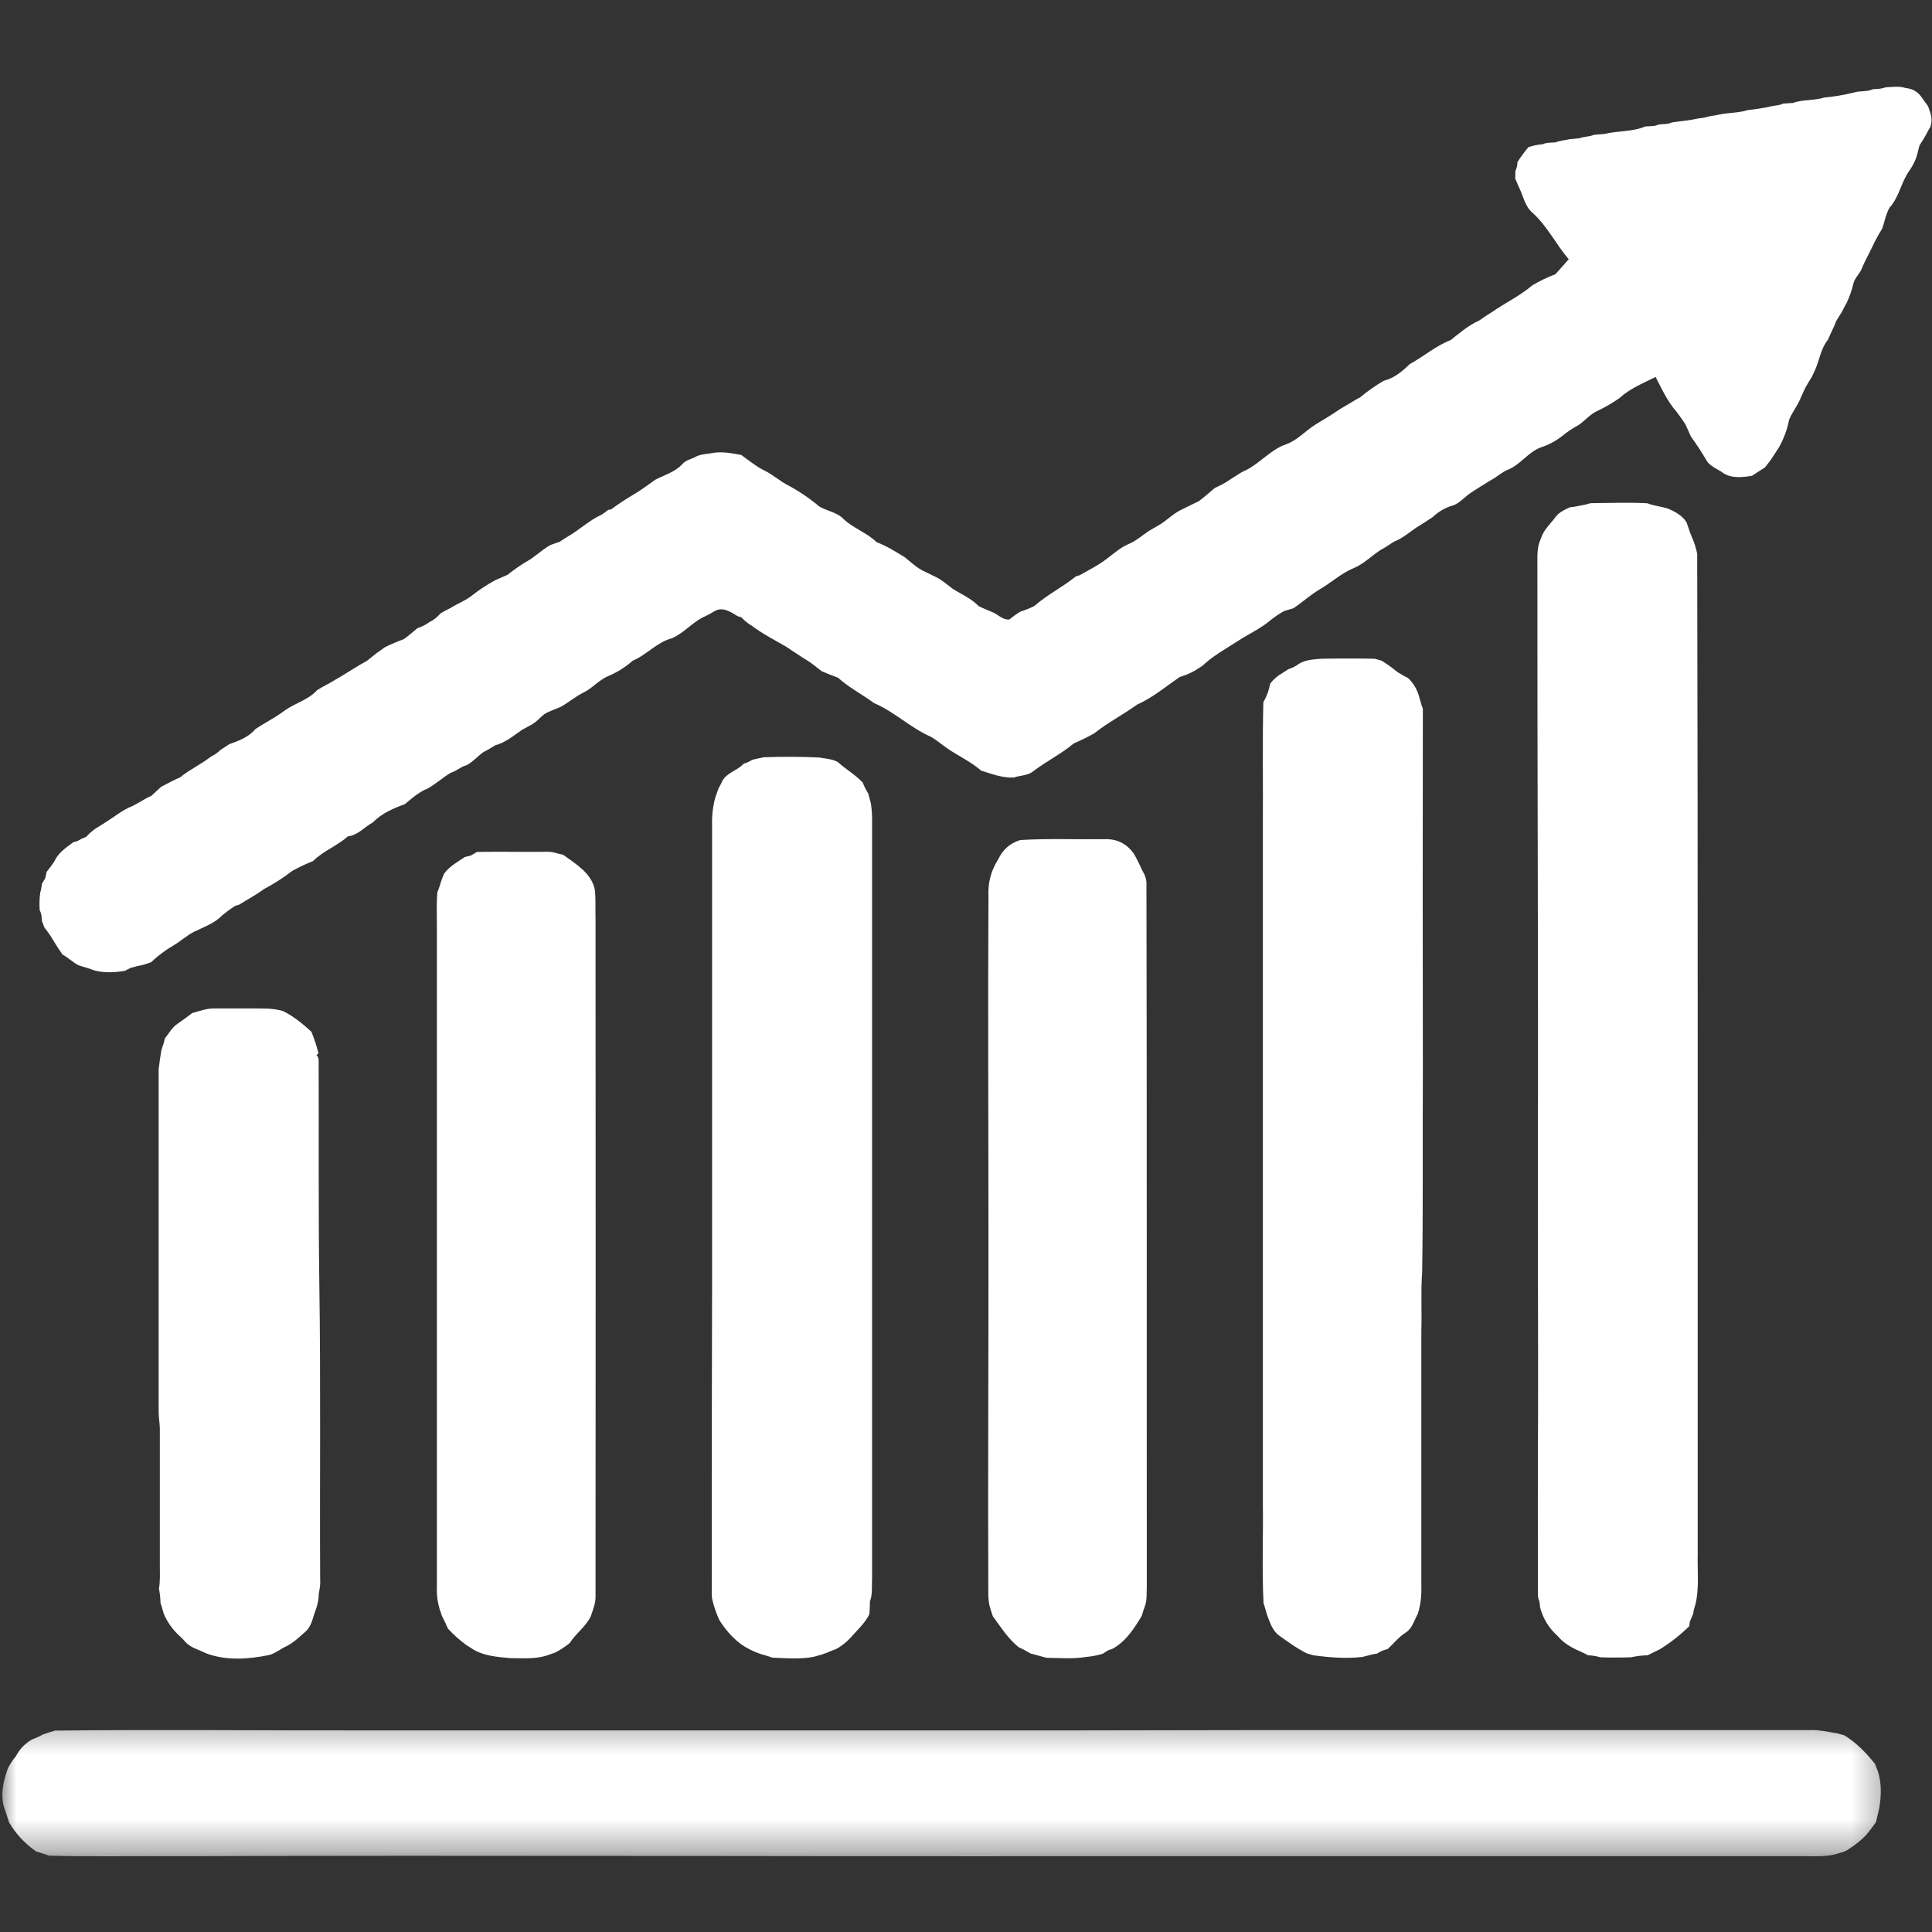 <svg width="60" height="60" viewBox="0 0 60 60" fill="none" xmlns="http://www.w3.org/2000/svg">
<rect x="0" y="0" width="60" height="60" fill="#333333" stroke="none"/>
<g clip-path="url(#clip0_68_387)">
<path d="M59.943 3.49C59.922 3.427 59.901 3.365 59.88 3.302L59.693 3.042C59.573 2.859 59.406 2.755 59.182 2.734C58.979 2.667 58.76 2.703 58.552 2.713C58.427 2.766 58.292 2.76 58.161 2.771C57.984 2.859 57.776 2.812 57.589 2.87C57.281 2.948 56.964 3 56.646 3.031C56.333 3.13 55.99 3.083 55.677 3.198C55.573 3.203 55.474 3.208 55.37 3.219C55.276 3.271 55.161 3.271 55.052 3.292C54.802 3.349 54.547 3.391 54.286 3.417C54 3.51 53.688 3.495 53.396 3.557C53.292 3.583 53.177 3.594 53.073 3.615C52.969 3.646 52.865 3.667 52.755 3.677C52.479 3.74 52.198 3.76 51.922 3.802C51.76 3.885 51.568 3.823 51.406 3.906C51.307 3.917 51.203 3.922 51.099 3.927C50.693 4.099 50.24 4.057 49.818 4.161C49.714 4.172 49.604 4.177 49.5 4.187C49.365 4.25 49.203 4.234 49.062 4.292C48.953 4.302 48.849 4.312 48.745 4.323C48.599 4.359 48.448 4.365 48.307 4.422C48.172 4.432 48.036 4.422 47.911 4.479C47.76 4.49 47.615 4.521 47.469 4.568C47.344 4.713 47.229 4.87 47.125 5.036C47.125 5.13 47.104 5.224 47.062 5.307C47.062 5.385 47.057 5.469 47.057 5.547C47.094 5.63 47.13 5.719 47.167 5.802C47.302 6.068 47.349 6.391 47.583 6.599C48.047 7.01 48.318 7.583 48.719 8.052C48.661 8.115 48.604 8.177 48.552 8.24C48.469 8.328 48.391 8.422 48.307 8.516C48.057 8.609 47.818 8.724 47.583 8.865C47.198 9.193 46.734 9.411 46.318 9.703C46.182 9.781 46.062 9.87 45.932 9.958C45.604 10.104 45.333 10.338 45.052 10.562C44.589 10.739 44.214 11.073 43.781 11.307C43.552 11.531 43.297 11.745 42.979 11.823C42.724 11.969 42.479 12.141 42.25 12.333C42.141 12.391 42.036 12.453 41.927 12.521C41.823 12.583 41.714 12.646 41.609 12.708C41.37 12.875 41.115 13.026 40.865 13.177C40.547 13.37 40.297 13.672 39.943 13.797C39.484 13.953 39.167 14.344 38.75 14.573L38.568 14.661C38.396 14.766 38.229 14.875 38.062 14.984C37.953 15.047 37.839 15.104 37.724 15.156C37.562 15.292 37.401 15.438 37.234 15.562C37.062 15.646 36.896 15.729 36.724 15.812C36.438 15.938 36.229 16.177 35.958 16.328C35.865 16.38 35.776 16.432 35.688 16.484C35.469 16.63 35.271 16.807 35.026 16.906C34.797 17.005 34.609 17.177 34.411 17.323C34.141 17.542 33.828 17.693 33.531 17.864L33.411 17.901C33 18.234 32.521 18.469 32.125 18.818C31.984 18.891 31.838 18.948 31.688 18.995C31.568 19.068 31.453 19.151 31.344 19.239C31.146 19.255 31.01 19.099 30.844 19.021C30.693 18.958 30.547 18.896 30.396 18.828C30.172 18.588 29.859 18.458 29.588 18.286C29.417 18.161 29.26 18.016 29.068 17.922C28.922 17.854 28.781 17.776 28.63 17.708C28.432 17.599 28.266 17.438 28.088 17.297C27.807 17.13 27.531 16.953 27.224 16.838C26.922 16.542 26.51 16.411 26.203 16.125C26 15.906 25.688 15.875 25.443 15.729C25.146 15.479 24.833 15.266 24.495 15.083C24.234 14.953 24.016 14.75 23.755 14.62C23.495 14.495 23.26 14.302 23.021 14.13C22.75 14.078 22.479 14.026 22.198 14.057C21.984 14.104 21.755 14.088 21.562 14.208C21.438 14.266 21.292 14.297 21.193 14.411C20.969 14.656 20.641 14.75 20.354 14.896C20.125 15.057 19.906 15.224 19.667 15.364C19.427 15.505 19.198 15.656 18.974 15.823L18.891 15.833C18.828 15.885 18.76 15.932 18.693 15.979C18.297 16.156 17.984 16.469 17.609 16.677C17.531 16.729 17.453 16.776 17.375 16.828C17.281 16.859 17.188 16.891 17.094 16.927C16.823 17.073 16.609 17.307 16.338 17.448C16.141 17.568 15.948 17.703 15.766 17.849L15.375 18.021C15.13 18.156 14.896 18.307 14.677 18.479C14.474 18.646 14.219 18.739 13.995 18.88C13.885 18.932 13.781 18.989 13.677 19.052C13.583 19.161 13.479 19.25 13.349 19.312C13.229 19.401 13.099 19.463 12.963 19.51C12.823 19.625 12.688 19.745 12.542 19.849C12.344 19.922 12.146 20.005 11.953 20.099C11.865 20.167 11.781 20.224 11.693 20.286C11.588 20.37 11.49 20.448 11.385 20.531C11.167 20.646 10.958 20.781 10.745 20.911C10.641 20.979 10.531 21.042 10.422 21.104C10.24 21.224 10.037 21.312 9.849 21.432C9.578 21.739 9.161 21.833 8.839 22.068C8.552 22.286 8.229 22.443 7.932 22.641C7.724 22.891 7.411 23.01 7.115 23.114C7.026 23.172 6.943 23.229 6.854 23.286C6.76 23.375 6.661 23.443 6.547 23.5C6.245 23.739 5.891 23.896 5.594 24.141C5.391 24.229 5.193 24.333 5 24.438C4.901 24.531 4.802 24.62 4.703 24.713C4.458 24.818 4.245 24.989 3.995 25.083C3.911 25.125 3.828 25.172 3.745 25.224C3.531 25.37 3.318 25.516 3.099 25.651C2.938 25.739 2.797 25.854 2.677 25.989C2.578 26.026 2.484 26.073 2.391 26.125L2.276 26.156C2.052 26.323 1.807 26.484 1.688 26.75C1.615 26.864 1.531 26.969 1.448 27.078C1.432 27.141 1.422 27.208 1.406 27.271C1.37 27.328 1.333 27.391 1.302 27.448C1.292 27.542 1.276 27.635 1.25 27.724C1.224 27.906 1.219 28.094 1.234 28.276C1.297 28.375 1.292 28.495 1.302 28.604C1.328 28.667 1.354 28.729 1.375 28.797C1.438 28.88 1.505 28.969 1.568 29.062C1.688 29.26 1.807 29.458 1.943 29.646C2.115 29.739 2.255 29.88 2.432 29.974C2.594 30.031 2.76 30.068 2.922 30.135C3.229 30.219 3.562 30.203 3.875 30.151L4.062 30.057C4.125 30.042 4.188 30.026 4.255 30.005C4.406 29.979 4.552 29.938 4.698 29.88C4.906 29.677 5.141 29.505 5.391 29.359C5.615 29.229 5.802 29.047 6.036 28.932C6.333 28.786 6.661 28.677 6.896 28.432C7.026 28.323 7.161 28.224 7.307 28.13L7.422 28.099C7.677 27.938 7.948 27.797 8.193 27.614C8.505 27.448 8.802 27.26 9.083 27.042C9.292 26.927 9.505 26.828 9.724 26.739C10.042 26.422 10.474 26.271 10.802 25.974C11.115 25.943 11.318 25.682 11.578 25.542C11.849 25.26 12.219 25.104 12.573 24.974C12.792 24.792 13.01 24.594 13.281 24.489C13.531 24.349 13.745 24.151 13.99 24.005L14.125 23.948C14.208 23.901 14.292 23.854 14.37 23.807L14.51 23.755C14.693 23.651 14.838 23.484 15.01 23.359C15.135 23.297 15.26 23.219 15.38 23.146C15.698 23.062 15.953 22.844 16.219 22.661C16.302 22.614 16.391 22.568 16.479 22.521C16.646 22.438 16.76 22.292 16.906 22.177C17.083 22.068 17.287 22.021 17.469 21.922C17.693 21.786 17.891 21.62 18.125 21.505C18.401 21.37 18.604 21.114 18.891 20.995C19.167 20.88 19.422 20.719 19.646 20.521C20.083 20.338 20.401 19.943 20.865 19.823C21.224 19.667 21.474 19.359 21.818 19.177C21.948 19.12 22.073 19.052 22.193 18.979C22.443 18.833 22.693 19.005 22.906 19.135L23.026 19.172C23.12 19.276 23.229 19.364 23.354 19.438C23.688 19.688 24.062 19.88 24.422 20.088C24.641 20.234 24.854 20.38 25.078 20.516C25.234 20.614 25.37 20.734 25.516 20.844C25.682 20.917 25.854 20.984 26.026 21.047C26.365 21.354 26.771 21.562 27.141 21.833C27.776 22.104 28.276 22.604 28.906 22.88C29.104 22.995 29.276 23.146 29.463 23.271C29.797 23.495 30.167 23.667 30.469 23.932C30.802 24.036 31.141 24.167 31.49 24.146C31.693 24.073 31.927 24.094 32.099 23.943C32.5 23.641 32.953 23.417 33.339 23.094C33.557 22.995 33.771 22.896 33.979 22.776C34.401 22.443 34.88 22.193 35.318 21.88C35.797 21.667 36.203 21.323 36.635 21.026C36.792 20.979 36.943 20.917 37.089 20.838C37.177 20.786 37.26 20.729 37.349 20.672C37.672 20.364 38.068 20.151 38.438 19.911C38.776 19.688 39.146 19.526 39.458 19.26C39.594 19.151 39.734 19.057 39.885 18.974C39.979 18.948 40.073 18.917 40.167 18.891C40.443 18.708 40.688 18.479 40.979 18.307C41.344 18.094 41.661 17.797 42.057 17.635C42.417 17.484 42.672 17.172 43.016 17C43.109 16.943 43.193 16.885 43.281 16.828C43.339 16.802 43.401 16.771 43.458 16.745C43.646 16.641 43.812 16.505 43.984 16.385C44.156 16.281 44.328 16.172 44.495 16.057C44.656 15.906 44.839 15.792 45.047 15.719C45.286 15.672 45.443 15.474 45.63 15.338C45.792 15.224 45.964 15.12 46.141 15.01C46.224 14.958 46.312 14.901 46.401 14.854C46.536 14.766 46.661 14.661 46.812 14.594C47.214 14.443 47.458 14.036 47.859 13.891C48.089 13.818 48.302 13.703 48.495 13.557C48.661 13.417 48.844 13.297 49.036 13.193C49.229 13.057 49.385 12.864 49.599 12.766C49.844 12.651 50.073 12.516 50.292 12.364C50.615 12.068 51.026 11.901 51.417 11.708C51.609 12.078 51.781 12.463 52.062 12.781C52.156 12.906 52.245 13.031 52.333 13.161C52.391 13.292 52.453 13.417 52.51 13.552C52.677 13.786 52.839 14.026 52.984 14.276C53.094 14.489 53.339 14.557 53.521 14.693C53.781 14.864 54.12 14.823 54.411 14.776L54.536 14.693C54.625 14.635 54.719 14.573 54.812 14.516C54.87 14.438 54.932 14.359 54.995 14.281C55.078 14.146 55.172 14.016 55.255 13.88C55.401 13.614 55.505 13.333 55.562 13.036C55.661 12.792 55.839 12.583 55.932 12.333C55.979 12.229 56.026 12.125 56.078 12.021C56.141 11.911 56.203 11.807 56.271 11.698C56.302 11.63 56.333 11.562 56.365 11.5C56.505 11.182 56.547 10.823 56.771 10.547C56.849 10.354 56.953 10.167 57.026 9.969C57.078 9.88 57.135 9.792 57.193 9.703C57.245 9.599 57.297 9.495 57.354 9.396C57.443 9.208 57.51 9.016 57.557 8.812C57.599 8.615 57.781 8.49 57.839 8.292C57.885 8.187 57.932 8.088 57.984 7.99C58.031 7.901 58.073 7.818 58.115 7.729C58.214 7.516 58.323 7.307 58.448 7.109C58.531 6.891 58.562 6.656 58.682 6.448C58.984 6.115 59.042 5.651 59.302 5.292C59.427 5.115 59.516 4.922 59.562 4.708L59.609 4.521C59.677 4.417 59.745 4.307 59.807 4.198C59.849 4.115 59.896 4.026 59.948 3.943C60 3.792 59.995 3.641 59.943 3.49Z" fill="white"/>
<path d="M47.76 36.156C47.755 38.714 47.771 41.276 47.766 43.839C47.755 45.719 47.76 47.594 47.76 49.474C47.755 49.562 47.771 49.651 47.807 49.729C47.818 49.792 47.823 49.854 47.828 49.917C47.922 50.271 48.104 50.568 48.375 50.807C48.573 51.052 48.854 51.193 49.13 51.312L49.318 51.406C49.448 51.411 49.578 51.432 49.703 51.469C50.021 51.479 50.333 51.479 50.646 51.469C50.818 51.432 50.99 51.411 51.167 51.406C51.292 51.344 51.427 51.276 51.557 51.214C51.885 51.01 52.188 50.771 52.464 50.5C52.464 50.464 52.474 50.396 52.479 50.364C52.516 50.281 52.547 50.198 52.583 50.12C52.594 50.026 52.615 49.937 52.646 49.854C52.781 49.328 52.708 48.781 52.724 48.25C52.719 37.901 52.734 27.547 52.708 17.198C52.672 17.026 52.62 16.854 52.547 16.687C52.479 16.542 52.438 16.385 52.38 16.229C52.25 16.005 52.016 15.89 51.792 15.792C51.583 15.729 51.365 15.708 51.161 15.63C50.609 15.599 50.057 15.62 49.51 15.625C49.422 15.62 49.339 15.635 49.255 15.667C49.089 15.698 48.922 15.739 48.75 15.755C48.589 15.833 48.422 15.906 48.312 16.052C48.161 16.26 47.953 16.437 47.865 16.693C47.844 16.755 47.818 16.812 47.797 16.875C47.724 17.125 47.75 17.39 47.745 17.646C47.74 23.818 47.776 29.984 47.76 36.156Z" fill="white"/>
<path d="M39.24 49.786C39.281 49.896 39.302 50.005 39.339 50.12C39.432 50.364 39.505 50.635 39.729 50.797C40.005 50.995 40.281 51.198 40.589 51.349C40.651 51.364 40.714 51.385 40.781 51.406C41.286 51.474 41.802 51.516 42.312 51.458C42.417 51.427 42.531 51.406 42.635 51.375L42.766 51.354C42.865 51.286 42.974 51.239 43.094 51.214C43.281 51.042 43.443 50.833 43.661 50.698C43.859 50.568 43.922 50.318 44.031 50.12C44.115 49.849 44.151 49.573 44.141 49.286C44.141 46.641 44.141 43.995 44.141 41.344C44.161 40.729 44.12 40.109 44.167 39.495C44.198 37.422 44.177 35.349 44.188 33.276C44.182 29.521 44.182 25.765 44.188 22.01C44.146 21.906 44.12 21.802 44.089 21.698C44.031 21.448 43.911 21.229 43.724 21.052C43.609 21 43.5 20.932 43.396 20.87C43.24 20.739 43.073 20.62 42.901 20.515C42.828 20.495 42.76 20.474 42.693 20.458C42.141 20.448 41.589 20.448 41.036 20.458C40.802 20.479 40.557 20.484 40.349 20.609C40.245 20.687 40.13 20.745 40.005 20.786C39.948 20.823 39.885 20.864 39.828 20.901C39.677 20.984 39.552 21.094 39.448 21.229C39.427 21.318 39.406 21.406 39.38 21.495C39.339 21.604 39.292 21.708 39.234 21.812C39.203 23.073 39.229 24.333 39.219 25.594C39.219 32.62 39.219 39.641 39.219 46.661C39.234 47.698 39.188 48.745 39.24 49.786Z" fill="white"/>
<path d="M22.208 49.984C22.245 50.094 22.292 50.198 22.333 50.302C22.568 50.677 22.875 51.021 23.276 51.219C23.401 51.286 23.531 51.339 23.667 51.38C23.771 51.411 23.88 51.438 23.979 51.479C24.406 51.5 24.833 51.531 25.255 51.458C25.339 51.432 25.427 51.411 25.516 51.385C25.667 51.339 25.812 51.266 25.964 51.214C26.125 51.125 26.271 51.016 26.396 50.88C26.604 50.641 26.849 50.427 26.995 50.141C27.016 50.005 27.01 49.87 27.016 49.734C27.104 49.51 27.068 49.26 27.083 49.026C27.083 41.219 27.083 33.406 27.083 25.594C27.089 25.375 27.078 25.161 27.047 24.953C27.016 24.849 26.995 24.745 26.964 24.646C26.896 24.536 26.839 24.422 26.792 24.302C26.562 24.057 26.266 23.891 26.021 23.667C25.844 23.568 25.641 23.562 25.448 23.526C24.875 23.495 24.302 23.5 23.724 23.516C23.604 23.547 23.479 23.562 23.359 23.599C23.276 23.651 23.188 23.693 23.094 23.719C22.885 23.948 22.521 24.005 22.406 24.312C22.375 24.37 22.344 24.432 22.312 24.49C22.281 24.583 22.245 24.677 22.214 24.766C22.135 25.057 22.104 25.354 22.115 25.651C22.115 30.328 22.115 35.005 22.115 39.682C22.104 42.969 22.104 46.255 22.104 49.536C22.109 49.693 22.167 49.839 22.208 49.984Z" fill="white"/>
<path d="M30.693 49.5C30.693 49.62 30.703 49.739 30.729 49.859C30.76 49.969 30.792 50.083 30.833 50.193C31.078 50.526 31.302 50.885 31.63 51.151C31.755 51.208 31.88 51.276 32 51.349C32.167 51.396 32.333 51.437 32.5 51.484C32.911 51.489 33.323 51.526 33.729 51.458C33.901 51.443 34.078 51.411 34.245 51.359C34.302 51.323 34.359 51.286 34.417 51.25L34.552 51.203C34.964 50.979 35.224 50.573 35.458 50.182C35.49 50.073 35.521 49.969 35.562 49.864C35.625 49.677 35.604 49.479 35.615 49.286C35.609 42.026 35.62 34.771 35.604 27.515C35.615 27.354 35.578 27.208 35.495 27.073C35.401 26.885 35.323 26.693 35.214 26.515C34.99 26.198 34.688 26.047 34.297 26.062C33.427 26.073 32.557 26.036 31.682 26.088C31.37 26.187 31.141 26.385 31 26.687C30.776 27.036 30.677 27.417 30.698 27.828C30.677 31.328 30.698 34.828 30.698 38.333C30.703 42.052 30.677 45.776 30.693 49.5Z" fill="white"/>
<path d="M13.568 49.286C13.557 49.526 13.588 49.755 13.656 49.984C13.682 50.052 13.703 50.109 13.719 50.172C13.786 50.302 13.849 50.438 13.911 50.578C14.083 50.766 14.276 50.938 14.484 51.089C14.552 51.13 14.62 51.177 14.688 51.219C15.036 51.432 15.453 51.458 15.844 51.495C16.224 51.495 16.62 51.531 16.99 51.411C17.073 51.38 17.156 51.349 17.24 51.323C17.401 51.24 17.552 51.141 17.693 51.026C17.885 50.724 18.193 50.516 18.349 50.193C18.411 50 18.495 49.807 18.495 49.599C18.5 42.578 18.5 35.552 18.495 28.531C18.484 28.224 18.51 27.917 18.469 27.609C18.354 27.104 17.875 26.828 17.49 26.547C17.323 26.516 17.161 26.443 16.984 26.453C16.26 26.464 15.536 26.443 14.812 26.458L14.625 26.568C14.562 26.583 14.5 26.599 14.438 26.615C14.213 26.766 13.963 26.901 13.797 27.125C13.74 27.25 13.693 27.38 13.656 27.51C13.635 27.578 13.609 27.646 13.583 27.708C13.552 28.073 13.568 28.432 13.568 28.792C13.568 35.62 13.568 42.453 13.568 49.286Z" fill="white"/>
<path d="M9.672 32.042C9.401 31.797 9.115 31.557 8.781 31.396C8.63 31.354 8.474 31.333 8.318 31.323C7.766 31.312 7.214 31.323 6.661 31.318C6.422 31.312 6.193 31.401 5.964 31.463C5.823 31.578 5.672 31.682 5.516 31.792C5.344 31.906 5.245 32.094 5.12 32.25C5.109 32.281 5.099 32.338 5.094 32.37C5.062 32.453 5.036 32.542 5.01 32.625C4.979 32.818 4.948 33.01 4.927 33.203C4.927 36.745 4.927 40.292 4.927 43.838C4.927 44.01 4.958 44.177 4.964 44.349C4.964 45.755 4.964 47.167 4.964 48.573C4.964 48.833 4.979 49.088 4.937 49.338C4.964 49.484 4.984 49.635 4.984 49.786C5.026 49.891 5.052 50 5.083 50.109C5.198 50.385 5.37 50.62 5.589 50.818C5.635 50.859 5.677 50.901 5.719 50.948C5.891 51.172 6.172 51.229 6.411 51.349C7.031 51.578 7.708 51.531 8.344 51.401C8.547 51.354 8.708 51.208 8.896 51.125C9.115 51.016 9.292 50.844 9.469 50.687C9.682 50.516 9.714 50.224 9.807 49.989C9.87 49.823 9.901 49.651 9.901 49.474C9.937 49.328 9.953 49.177 9.943 49.026C9.927 45.979 9.964 42.922 9.917 39.875C9.885 37.568 9.906 35.266 9.896 32.953C9.901 32.88 9.88 32.818 9.828 32.766L9.891 32.713C9.833 32.484 9.76 32.26 9.672 32.042Z" fill="white"/>
<mask id="mask0_68_387" style="mask-type:luminance" maskUnits="userSpaceOnUse" x="0" y="53" width="59" height="5">
<path d="M0 53.333H58.667V57.661H0V53.333Z" fill="white"/>
</mask>
<g mask="url(#mask0_68_387)">
<path d="M58.234 54.786C57.964 54.443 57.651 54.12 57.276 53.891C57.214 53.875 57.151 53.854 57.089 53.839C56.792 53.786 56.495 53.719 56.193 53.729C51.547 53.729 46.901 53.729 42.255 53.729C38.224 53.724 34.188 53.745 30.162 53.739C23.943 53.739 17.729 53.739 11.51 53.739C8.24 53.745 4.974 53.708 1.708 53.745C1.578 53.786 1.448 53.823 1.323 53.87C1.219 53.932 1.109 53.979 0.995 54.021C0.781 54.141 0.615 54.312 0.5 54.531C0.401 54.651 0.318 54.776 0.245 54.917C0.109 55.302 0.005 55.724 0.125 56.12C0.182 56.276 0.229 56.437 0.281 56.594C0.495 56.958 0.776 57.26 1.125 57.5C1.26 57.542 1.391 57.578 1.521 57.63C2.875 57.667 4.234 57.635 5.594 57.646C14.99 57.614 24.391 57.656 33.792 57.646C41.219 57.646 48.646 57.646 56.068 57.646C56.344 57.646 56.625 57.661 56.896 57.609C57.052 57.578 57.203 57.531 57.349 57.469C57.599 57.307 57.844 57.13 58.031 56.896C58.109 56.792 58.188 56.693 58.26 56.589C58.292 56.443 58.328 56.292 58.365 56.141C58.427 55.76 58.438 55.354 58.312 54.989C58.281 54.922 58.255 54.854 58.234 54.786Z" fill="white"/>
</g>
</g>
<defs>
<clipPath id="clip0_68_387">
<rect width="60" height="60" fill="white"/>
</clipPath>
</defs>
</svg>
